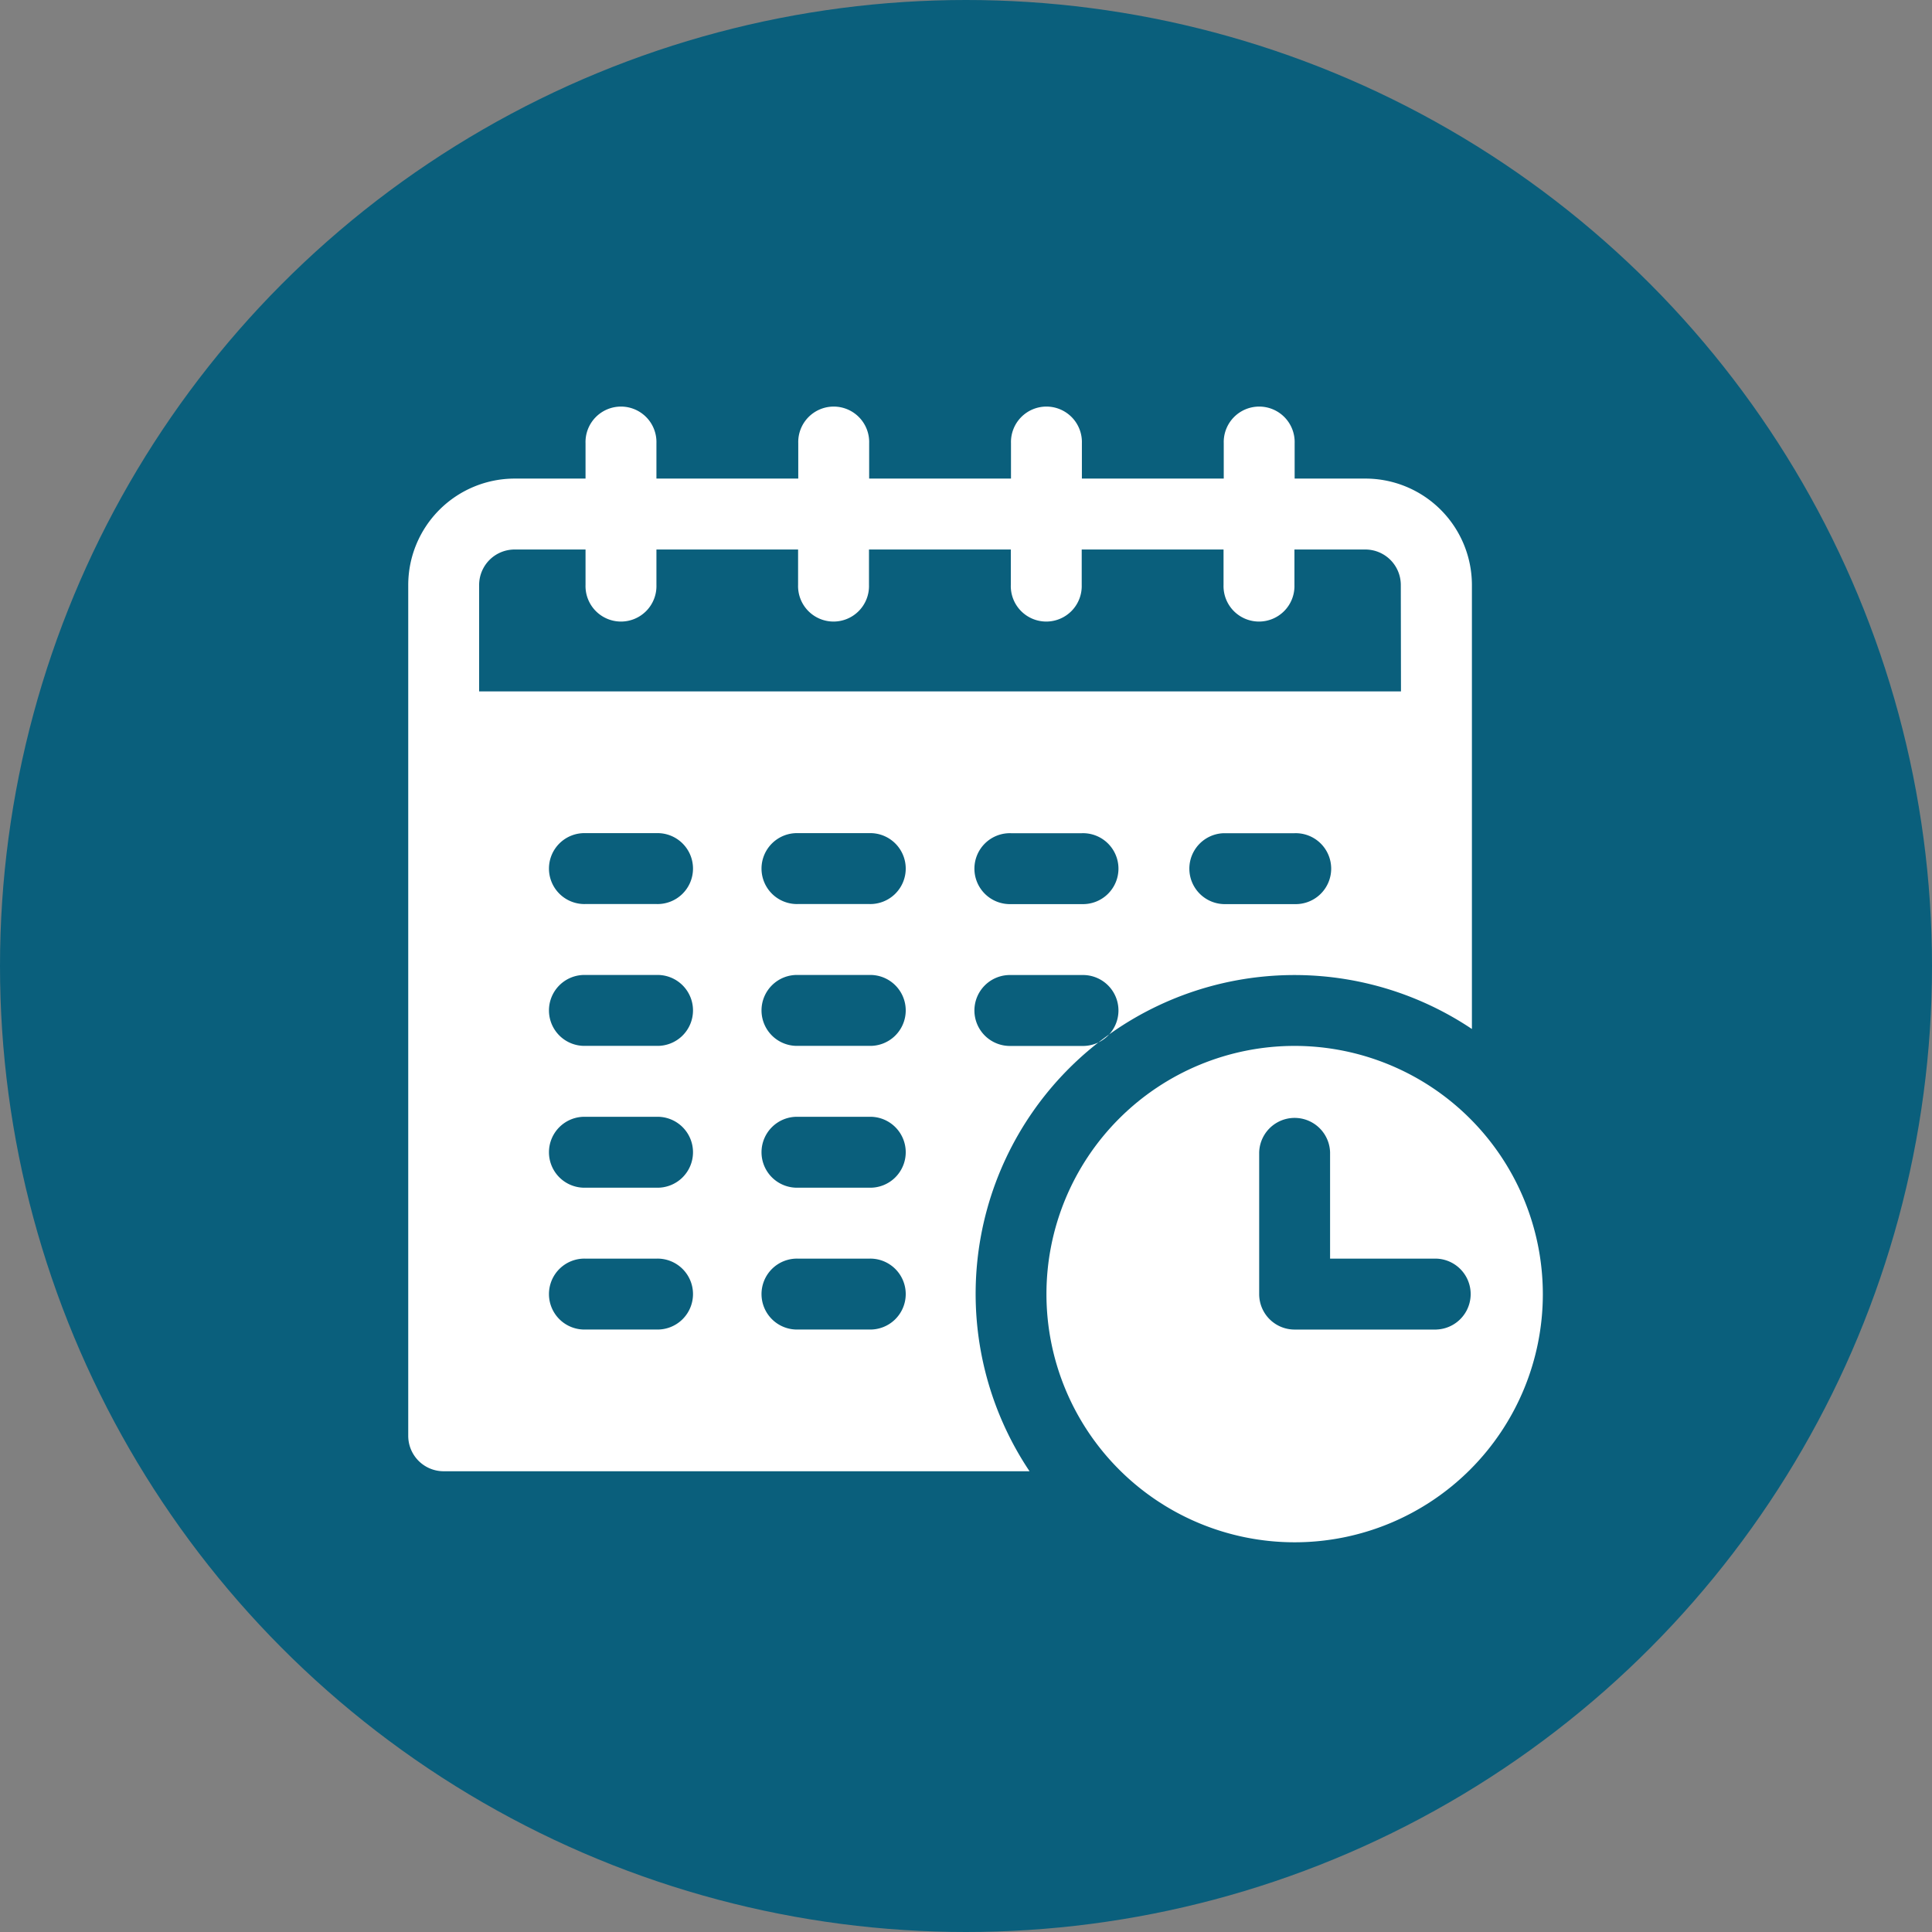 <svg xmlns="http://www.w3.org/2000/svg" width="56" height="56" viewBox="0 0 56 56">
  <rect x="0" y="0" width="56" height="56" fill="#808080" stroke="none"/>
  <g id="Gruppe_45" data-name="Gruppe 45" transform="translate(-846 -807)">
    <circle id="Ellipse_3" data-name="Ellipse 3" cx="28" cy="28" r="28" transform="translate(846 807)" fill="#0a5f7c"/>
    <g id="calendar_1_" data-name="calendar (1)" transform="translate(857.833 818.817)">
      <g id="Gruppe_2" data-name="Gruppe 2">
        <g id="Gruppe_1" data-name="Gruppe 1">
          <path id="Pfad_17" data-name="Pfad 17" d="M27.748,2.055H25.693V1.028a1.028,1.028,0,1,0-2.055,0V2.055H19.526V1.028a1.028,1.028,0,1,0-2.055,0V2.055H13.36V1.028a1.028,1.028,0,1,0-2.055,0V2.055H7.194V1.028a1.028,1.028,0,1,0-2.055,0V2.055H3.083A3.087,3.087,0,0,0,0,5.139V29.8a1.027,1.027,0,0,0,1.028,1.028H18.009A9.241,9.241,0,0,1,30.831,18.009V5.139A3.087,3.087,0,0,0,27.748,2.055ZM7.194,26.72H5.139a1.028,1.028,0,1,1,0-2.055H7.194a1.028,1.028,0,1,1,0,2.055Zm0-4.111H5.139a1.028,1.028,0,1,1,0-2.055H7.194a1.028,1.028,0,1,1,0,2.055Zm0-4.111H5.139a1.028,1.028,0,1,1,0-2.055H7.194a1.028,1.028,0,1,1,0,2.055Zm0-4.111H5.139a1.028,1.028,0,1,1,0-2.055H7.194a1.028,1.028,0,1,1,0,2.055ZM13.36,26.72H11.3a1.028,1.028,0,1,1,0-2.055H13.36a1.028,1.028,0,1,1,0,2.055Zm0-4.111H11.3a1.028,1.028,0,1,1,0-2.055H13.36a1.028,1.028,0,1,1,0,2.055Zm0-4.111H11.3a1.028,1.028,0,1,1,0-2.055H13.36a1.028,1.028,0,1,1,0,2.055Zm0-4.111H11.3a1.028,1.028,0,1,1,0-2.055H13.36a1.028,1.028,0,1,1,0,2.055ZM19.526,18.5H17.471a1.028,1.028,0,1,1,0-2.055h2.055a1.028,1.028,0,1,1,0,2.055Zm0-4.111H17.471a1.028,1.028,0,1,1,0-2.055h2.055a1.028,1.028,0,1,1,0,2.055Zm6.166,0H23.637a1.028,1.028,0,0,1,0-2.055h2.055a1.028,1.028,0,1,1,0,2.055Zm3.083-6.166H2.055V5.139A1.028,1.028,0,0,1,3.083,4.111H5.139V5.139a1.028,1.028,0,1,0,2.055,0V4.111H11.3V5.139a1.028,1.028,0,1,0,2.055,0V4.111h4.111V5.139a1.028,1.028,0,1,0,2.055,0V4.111h4.111V5.139a1.028,1.028,0,1,0,2.055,0V4.111h2.055a1.028,1.028,0,0,1,1.028,1.028Z" fill="#fff"/>
        </g>
      </g>
      <g id="Gruppe_4" data-name="Gruppe 4" transform="translate(18.499 18.499)">
        <g id="Gruppe_3" data-name="Gruppe 3">
          <path id="Pfad_18" data-name="Pfad 18" d="M295.194,288a7.194,7.194,0,1,0,7.194,7.194A7.2,7.2,0,0,0,295.194,288Zm4.111,8.222h-4.111a1.027,1.027,0,0,1-1.028-1.028v-4.111a1.028,1.028,0,0,1,2.055,0v3.083H299.3a1.028,1.028,0,0,1,0,2.055Z" transform="translate(-288 -288)" fill="#fff"/>
        </g>
      </g>
    </g>
  </g>
</svg>
